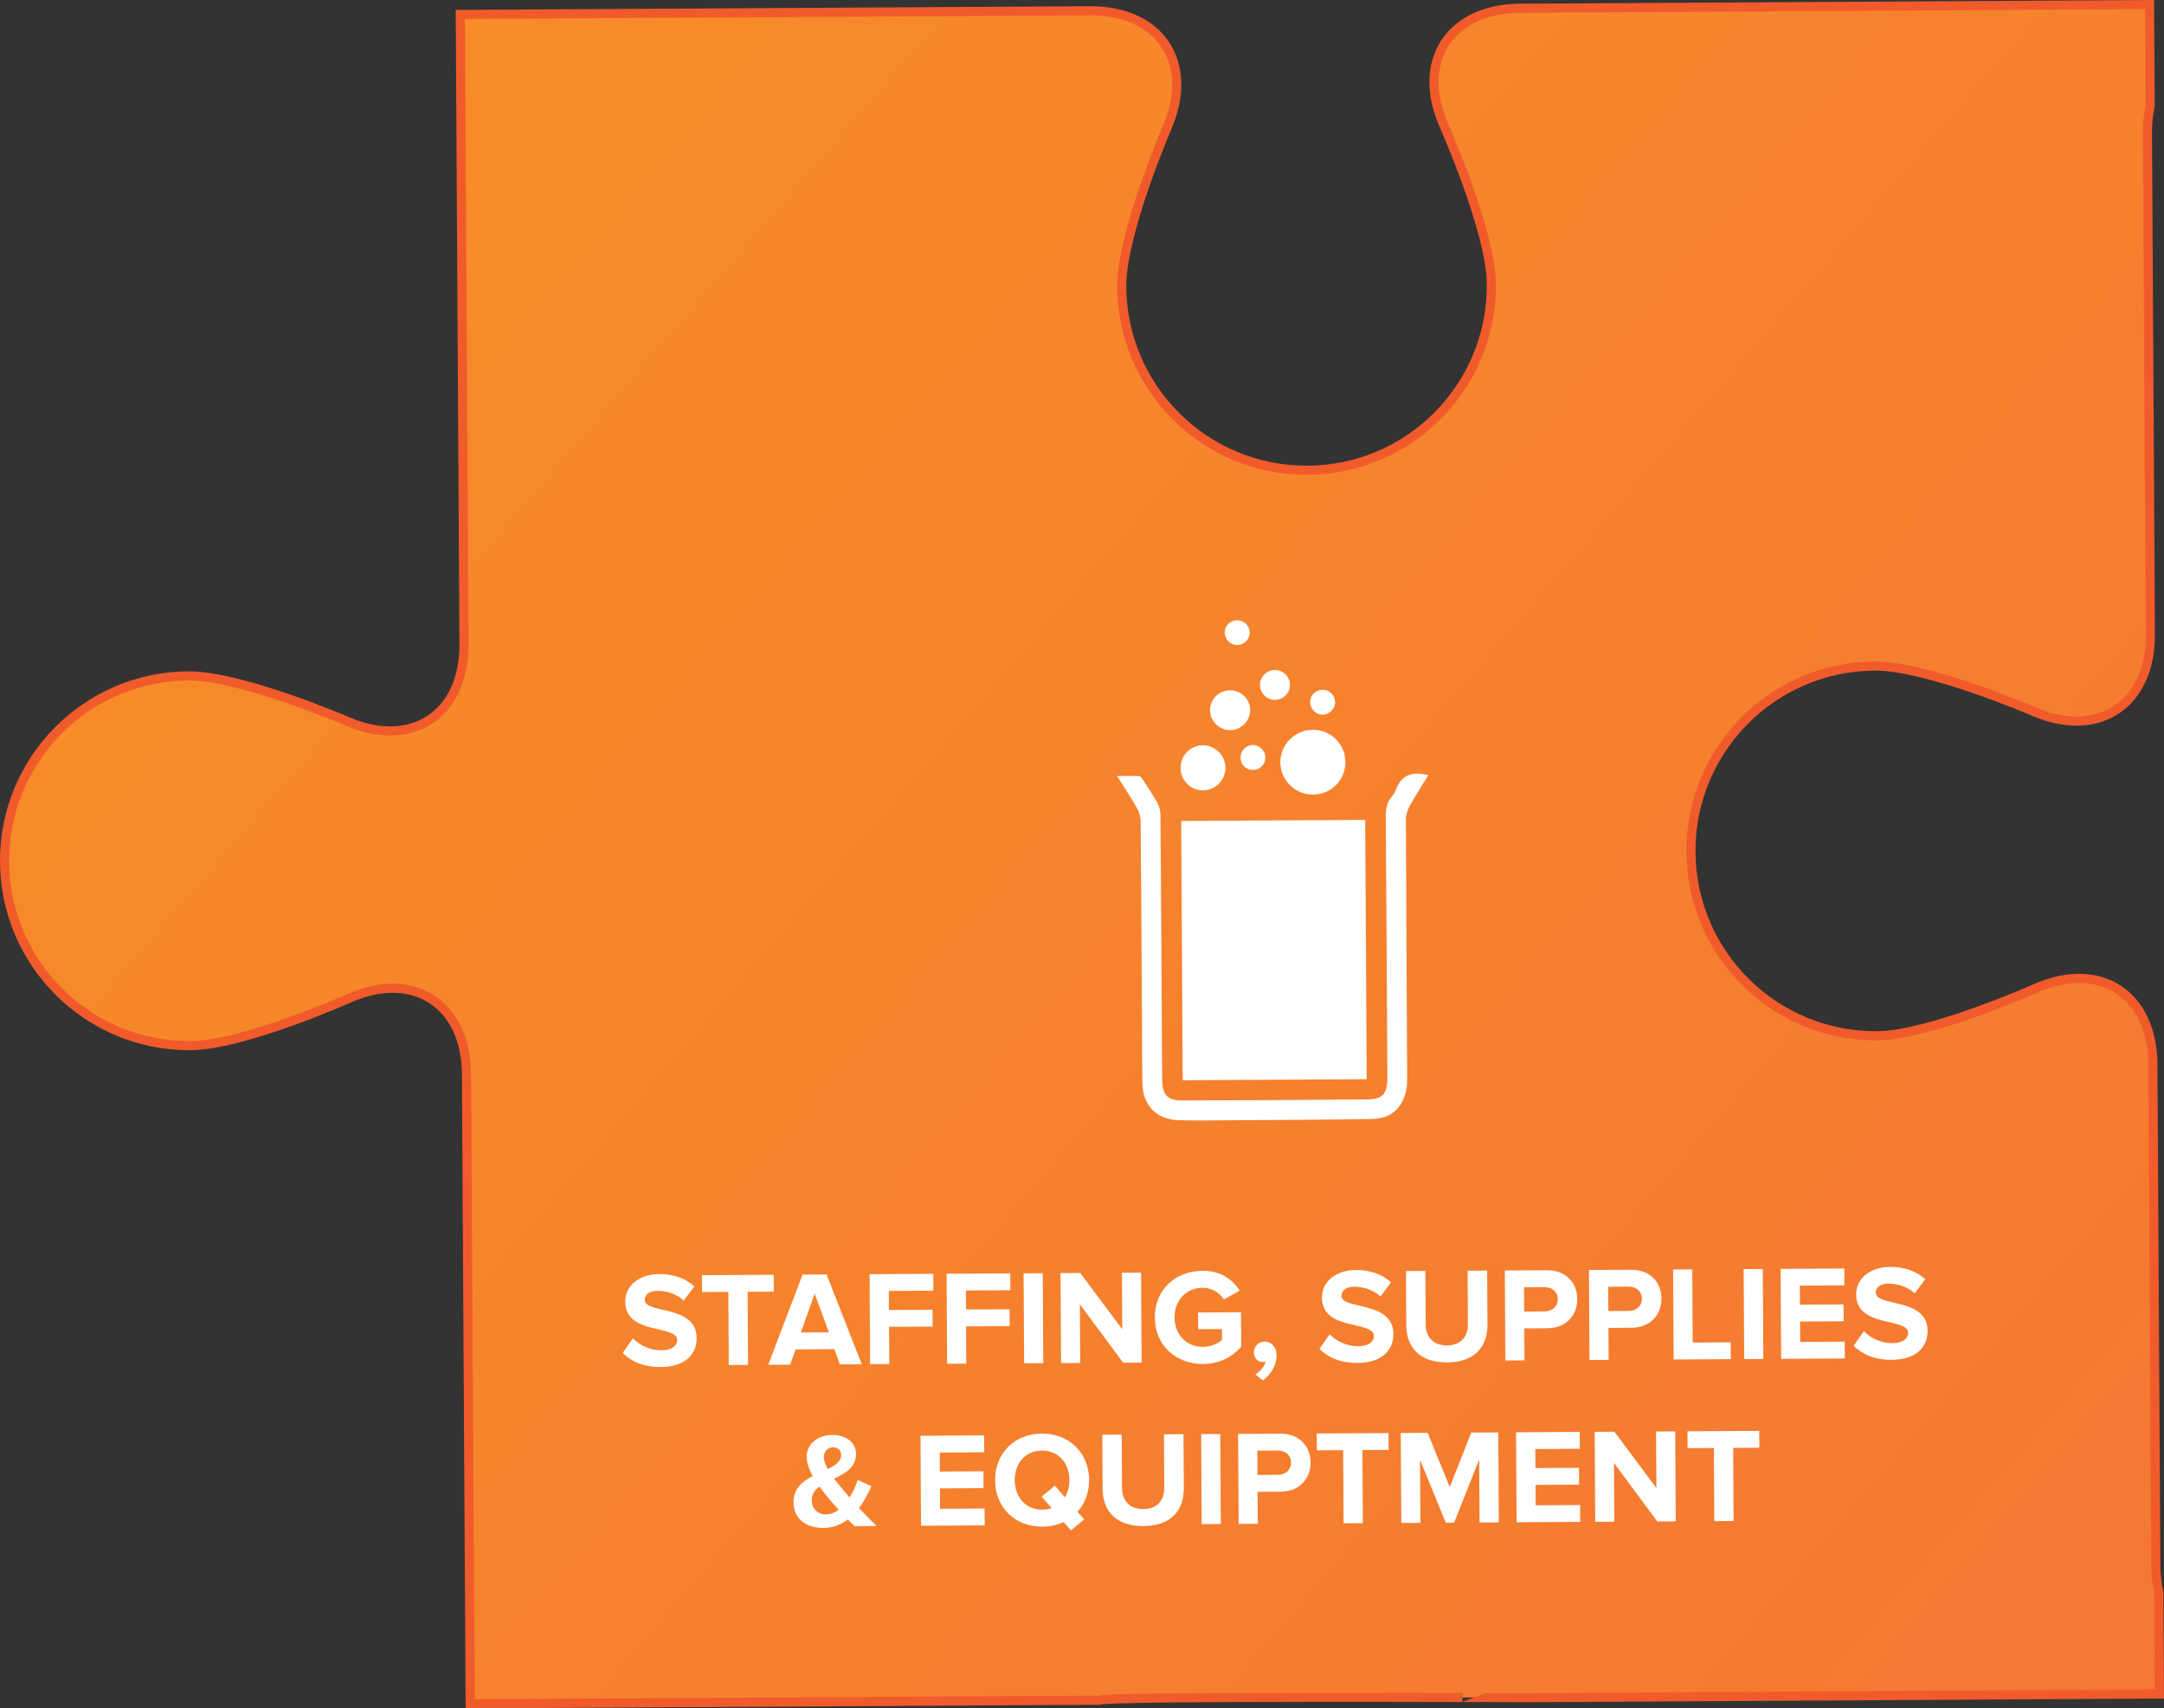 <?xml version="1.0" encoding="utf-8"?>
<!-- Generator: Adobe Illustrator 17.0.0, SVG Export Plug-In . SVG Version: 6.00 Build 0)  -->
<!DOCTYPE svg PUBLIC "-//W3C//DTD SVG 1.1//EN" "http://www.w3.org/Graphics/SVG/1.1/DTD/svg11.dtd">
<svg version="1.1" id="Layer_1" xmlns="http://www.w3.org/2000/svg" xmlns:xlink="http://www.w3.org/1999/xlink" x="0px" y="0px"
	 width="288.807px" height="227.984px" viewBox="0 0 288.807 227.984" enable-background="new 0 0 288.807 227.984"
	 xml:space="preserve">
<rect x="0" y="0" width="288.807" height="227.984" fill="#333333" stroke="none"/>
<g>
	<g>
		<g>
			
				<linearGradient id="SVGID_1_" gradientUnits="userSpaceOnUse" x1="847.702" y1="-22.998" x2="548.83" y2="-282.59" gradientTransform="matrix(-1 0.006 -0.006 -1 873.234 -41.968)">
				<stop  offset="0" style="stop-color:#F78E27"/>
				<stop  offset="1" style="stop-color:#F47534"/>
			</linearGradient>
			<path fill="url(#SVGID_1_)" stroke="#F15B2B" stroke-width="1.218" stroke-miterlimit="10" d="M146.781,226.881l-66.95,0.391
				c-0.007,0-0.014,0-0.024,0l-17.056,0.1l-0.1-17.079l0,0l-0.391-66.938c-0.055-9.393-7.12-13.951-15.7-10.127
				c0,0-14.065,6.268-21.139,6.309c-13.625,0.08-24.733-10.902-24.812-24.528c-0.08-13.625,10.899-24.733,24.524-24.812
				c7.074-0.041,21.211,6.061,21.211,6.061c8.624,3.724,15.636-0.917,15.581-10.31l-0.391-66.939l-0.1-17.079l17.079-0.1
				l66.962-0.391c9.378-0.043,14.006,6.963,10.285,15.58c0,0-6.1,14.137-6.058,21.211c0.08,13.625,11.187,24.604,24.815,24.524
				c13.625-0.08,24.604-11.187,24.524-24.812c-0.041-7.074-6.308-21.139-6.308-21.139c-3.822-8.573,0.727-15.632,10.102-15.699
				l66.962-0.391l17.08-0.1l0.079,13.525c-0.238,1.148-0.367,2.338-0.36,3.556l0.391,66.939c0.055,9.393-6.957,14.034-15.581,10.31
				c0,0-14.137-6.102-21.211-6.061c-13.625,0.08-24.604,11.187-24.524,24.812c0.08,13.626,11.187,24.607,24.812,24.528
				c7.074-0.041,21.139-6.308,21.139-6.308c8.58-3.825,15.645,0.733,15.7,10.126l0.391,66.938c0.007,1.218,0.15,2.405,0.401,3.552
				l0.079,13.525l-17.056,0.1c-0.007,0-0.017,0-0.024,0l-66.95,0.391C204.165,226.546,147.358,226.297,146.781,226.881z"/>
		</g>
	</g>
	<g id="EF75QW.tif">
		<g>
			<path fill="#FFFFFF" d="M157.842,144.158c-0.067-11.553-0.135-23.043-0.202-34.603c8.176-0.048,16.336-0.095,24.56-0.143
				c0.067,11.524,0.134,23.033,0.202,34.603C174.235,144.063,166.099,144.11,157.842,144.158z"/>
			<path fill="#FFFFFF" d="M190.624,103.454c-0.85,1.386-1.714,2.707-2.477,4.083c-0.297,0.536-0.519,1.199-0.517,1.803
				c0.036,11.441,0.112,22.881,0.174,34.322c0.003,0.525,0.008,1.06-0.083,1.574c-0.453,2.574-2.022,4.045-4.631,4.091
				c-6.013,0.106-12.029,0.119-18.043,0.159c-2.573,0.017-5.148,0.067-7.719,0c-3.008-0.078-4.807-1.951-4.866-4.966
				c-0.041-2.108-0.032-4.217-0.044-6.325c-0.056-9.549-0.102-19.099-0.19-28.648c-0.006-0.604-0.234-1.264-0.537-1.797
				c-0.779-1.368-1.659-2.678-2.609-4.188c1.081-0.006,2.016-0.045,2.945,0.009c0.196,0.011,0.408,0.337,0.553,0.558
				c0.628,0.959,1.278,1.908,1.828,2.911c0.267,0.488,0.464,1.086,0.469,1.636c0.093,11.565,0.155,23.129,0.222,34.694
				c0.002,0.279-0.002,0.558,0.007,0.837c0.059,1.939,0.72,2.654,2.672,2.649c8.247-0.024,16.494-0.071,24.741-0.145
				c2.032-0.018,2.652-0.765,2.64-2.957c-0.064-11.596-0.126-23.192-0.216-34.787c-0.007-0.934,0.112-1.767,0.701-2.517
				c0.266-0.339,0.526-0.71,0.674-1.109C187.08,103.284,188.612,102.934,190.624,103.454z"/>
			<path fill="#FFFFFF" d="M175.246,106.037c-2.382,0.013-4.321-1.874-4.37-4.253c-0.049-2.389,1.913-4.383,4.325-4.396
				c2.39-0.013,4.326,1.879,4.356,4.257C179.588,104.073,177.673,106.024,175.246,106.037z"/>
			<path fill="#FFFFFF" d="M157.558,102.52c-0.027-1.68,1.293-3.049,2.956-3.068c1.639-0.019,3.034,1.362,3.037,3.007
				c0.004,1.615-1.307,2.965-2.929,3.015C158.968,105.526,157.584,104.193,157.558,102.52z"/>
			<path fill="#FFFFFF" d="M166.847,94.777c-0.007,1.453-1.208,2.653-2.663,2.661c-1.491,0.008-2.729-1.244-2.693-2.723
				c0.035-1.463,1.232-2.612,2.709-2.601C165.666,92.127,166.854,93.322,166.847,94.777z"/>
			<path fill="#FFFFFF" d="M172.156,91.345c0.031,1.091-0.855,2.024-1.948,2.051c-1.097,0.027-2.022-0.848-2.054-1.943
				c-0.031-1.094,0.846-2.017,1.947-2.048C171.206,89.372,172.125,90.241,172.156,91.345z"/>
			<path fill="#FFFFFF" d="M165.112,82.771c0.914-0.001,1.661,0.724,1.674,1.624c0.013,0.886-0.734,1.659-1.628,1.684
				c-0.94,0.027-1.718-0.742-1.706-1.684C163.463,83.476,164.184,82.772,165.112,82.771z"/>
			<path fill="#FFFFFF" d="M178.186,93.723c-0.016,0.882-0.799,1.653-1.676,1.65c-0.936-0.003-1.692-0.801-1.655-1.748
				c0.036-0.913,0.783-1.605,1.707-1.581C177.475,92.068,178.203,92.82,178.186,93.723z"/>
			<path fill="#FFFFFF" d="M167.2,102.743c-0.927-0.004-1.633-0.712-1.636-1.641c-0.004-0.924,0.706-1.666,1.613-1.686
				c0.917-0.02,1.726,0.792,1.706,1.711C168.862,102.034,168.12,102.747,167.2,102.743z"/>
		</g>
	</g>
	<g>
		<path fill="#FFFFFF" d="M83.103,180.548l1.375-1.952c0.851,0.877,2.169,1.607,3.826,1.598c1.405-0.008,2.085-0.66,2.081-1.344
			c-0.012-2.125-6.917-0.627-6.944-5.146c-0.012-1.999,1.707-3.665,4.533-3.682c1.909-0.012,3.497,0.556,4.691,1.646l-1.412,1.881
			c-0.978-0.895-2.276-1.301-3.5-1.294c-1.099,0.007-1.708,0.496-1.703,1.216c0.011,1.909,6.899,0.591,6.926,5.074
			c0.013,2.196-1.544,3.861-4.785,3.88C85.886,182.439,84.226,181.676,83.103,180.548z"/>
		<path fill="#FFFFFF" d="M97.261,182.157l-0.057-9.758l-3.511,0.021l-0.013-2.251l9.579-0.057l0.013,2.251l-3.493,0.021
			l0.057,9.758L97.261,182.157z"/>
		<path fill="#FFFFFF" d="M112.094,182.07l-0.75-2.029l-5.149,0.03l-0.745,2.038l-2.917,0.017l4.575-12.036l3.205-0.019
			l4.697,11.982L112.094,182.07z M108.726,172.638l-1.842,5.179l3.745-0.021L108.726,172.638z"/>
		<path fill="#FFFFFF" d="M116.124,182.047l-0.07-12.009l8.499-0.05l0.013,2.251l-5.942,0.035l0.015,2.539l5.816-0.034l0.013,2.25
			l-5.816,0.034l0.029,4.969L116.124,182.047z"/>
		<path fill="#FFFFFF" d="M126.402,181.986l-0.07-12.009l8.498-0.049l0.013,2.251l-5.941,0.034l0.015,2.539l5.815-0.034l0.013,2.25
			l-5.815,0.034l0.029,4.969L126.402,181.986z"/>
		<path fill="#FFFFFF" d="M136.679,181.927l-0.07-12.009l2.557-0.015l0.07,12.009L136.679,181.927z"/>
		<path fill="#FFFFFF" d="M149.893,181.849l-5.771-7.798l0.045,7.831l-2.557,0.016l-0.07-12.009l2.628-0.016l5.608,7.513
			l-0.044-7.545l2.557-0.016l0.07,12.009L149.893,181.849z"/>
		<path fill="#FFFFFF" d="M154.121,175.83c-0.022-3.799,2.845-6.229,6.355-6.25c2.503-0.015,4.077,1.237,4.985,2.655l-2.118,1.164
			c-0.545-0.843-1.576-1.558-2.854-1.551c-2.179,0.013-3.752,1.697-3.739,3.966c0.014,2.269,1.607,3.934,3.786,3.921
			c1.062-0.006,2.068-0.479,2.552-0.933l-0.009-1.44l-3.169,0.019l-0.013-2.232l5.726-0.033l0.027,4.609
			c-1.217,1.375-2.922,2.284-5.101,2.297C157.038,182.042,154.143,179.611,154.121,175.83z"/>
		<path fill="#FFFFFF" d="M168.534,184.208l-0.995-0.805c0.574-0.31,1.236-1.07,1.376-1.701c-0.054,0.02-0.216,0.056-0.342,0.056
			c-0.685,0.004-1.228-0.513-1.232-1.287c-0.005-0.792,0.64-1.444,1.396-1.449c0.846-0.005,1.625,0.657,1.631,1.828
			C170.377,182.198,169.628,183.409,168.534,184.208z"/>
		<path fill="#FFFFFF" d="M176.087,180.005l1.375-1.952c0.851,0.877,2.17,1.607,3.826,1.598c1.405-0.008,2.084-0.66,2.081-1.344
			c-0.012-2.125-6.917-0.627-6.944-5.146c-0.012-1.999,1.707-3.665,4.534-3.682c1.908-0.011,3.496,0.556,4.691,1.646l-1.412,1.881
			c-0.978-0.895-2.276-1.301-3.5-1.294c-1.099,0.007-1.708,0.497-1.703,1.217c0.011,1.909,6.899,0.59,6.925,5.073
			c0.013,2.196-1.544,3.861-4.785,3.88C178.871,181.896,177.21,181.133,176.087,180.005z"/>
		<path fill="#FFFFFF" d="M187.679,176.841l-0.042-7.221l2.593-0.015l0.042,7.13c0.01,1.675,0.989,2.821,2.843,2.811
			s2.802-1.169,2.792-2.844l-0.042-7.13l2.61-0.016l0.042,7.202c0.017,2.989-1.735,5.033-5.39,5.055
			C189.473,181.834,187.696,179.793,187.679,176.841z"/>
		<path fill="#FFFFFF" d="M200.901,181.552l-0.07-12.009l5.618-0.032c2.61-0.016,4.043,1.74,4.055,3.847
			c0.012,2.089-1.418,3.88-4.01,3.896l-3.061,0.018l0.025,4.267L200.901,181.552z M207.893,173.373
			c-0.006-1.008-0.766-1.615-1.774-1.609l-2.719,0.016l0.019,3.241l2.719-0.016C207.146,174.999,207.899,174.363,207.893,173.373z"
			/>
		<path fill="#FFFFFF" d="M212.132,181.486l-0.07-12.009l5.618-0.033c2.611-0.015,4.043,1.741,4.056,3.848
			c0.012,2.089-1.418,3.88-4.011,3.895l-3.061,0.019l0.025,4.267L212.132,181.486z M219.125,173.307
			c-0.006-1.008-0.766-1.616-1.774-1.609l-2.719,0.016l0.019,3.241l2.719-0.016C218.378,174.932,219.131,174.298,219.125,173.307z"
			/>
		<path fill="#FFFFFF" d="M223.364,181.421l-0.07-12.009l2.557-0.015l0.057,9.759l5.078-0.03l0.013,2.25L223.364,181.421z"/>
		<path fill="#FFFFFF" d="M232.778,181.366l-0.07-12.009l2.557-0.016l0.07,12.009L232.778,181.366z"/>
		<path fill="#FFFFFF" d="M237.709,181.337l-0.07-12.009l8.499-0.05l0.013,2.251l-5.942,0.035l0.015,2.539l5.816-0.034l0.013,2.25
			l-5.816,0.034l0.016,2.719l5.942-0.035l0.013,2.25L237.709,181.337z"/>
		<path fill="#FFFFFF" d="M247.383,179.589l1.375-1.952c0.851,0.877,2.17,1.607,3.826,1.598c1.405-0.008,2.085-0.66,2.081-1.344
			c-0.012-2.125-6.918-0.627-6.944-5.146c-0.012-1.999,1.707-3.665,4.534-3.682c1.909-0.012,3.497,0.556,4.691,1.646l-1.411,1.881
			c-0.978-0.895-2.276-1.301-3.5-1.294c-1.099,0.007-1.708,0.496-1.703,1.216c0.011,1.909,6.899,0.591,6.925,5.074
			c0.013,2.196-1.543,3.861-4.785,3.88C250.167,181.48,248.506,180.717,247.383,179.589z"/>
		<path fill="#FFFFFF" d="M114.065,203.659c-0.253-0.233-0.561-0.537-0.905-0.896c-0.896,0.689-1.992,1.128-3.271,1.136
			c-2.196,0.013-3.968-1.13-3.981-3.451c-0.01-1.818,1.19-2.781,2.555-3.473c-0.474-0.88-0.802-1.777-0.807-2.588
			c-0.009-1.621,1.424-2.89,3.422-2.901c1.692-0.01,3.156,0.919,3.166,2.521c0.011,1.836-1.461,2.618-2.934,3.312
			c0.363,0.483,0.744,0.932,1.052,1.29c0.345,0.431,0.689,0.824,1.015,1.219c0.5-0.777,0.873-1.626,1.085-2.33l1.841,0.836
			c-0.427,0.957-0.979,1.986-1.658,2.908c0.725,0.771,1.486,1.558,2.337,2.399L114.065,203.659z M111.927,201.474
			c-0.543-0.591-1.051-1.164-1.341-1.522c-0.399-0.483-0.816-1.022-1.215-1.577c-0.627,0.454-1.038,1.014-1.033,1.843
			c0.007,1.17,0.875,1.886,1.865,1.88C110.815,202.094,111.408,201.856,111.927,201.474z M110.473,196.045
			c1.005-0.491,1.795-1.019,1.79-1.9c-0.003-0.631-0.474-1.006-1.068-1.002c-0.702,0.004-1.257,0.547-1.252,1.285
			C109.945,194.914,110.164,195.471,110.473,196.045z"/>
		<path fill="#FFFFFF" d="M122.919,203.607l-0.07-12.01l8.499-0.05l0.013,2.251l-5.942,0.035l0.015,2.539l5.816-0.034l0.013,2.25
			l-5.816,0.034l0.016,2.719l5.942-0.035l0.013,2.251L122.919,203.607z"/>
		<path fill="#FFFFFF" d="M132.801,197.554c-0.021-3.619,2.609-6.228,6.229-6.249c3.637-0.021,6.299,2.557,6.321,6.176
			c0.01,1.692-0.558,3.172-1.542,4.259l0.888,1.021l-1.774,1.469l-0.979-1.11c-0.844,0.383-1.797,0.604-2.841,0.61
			C135.484,203.75,132.822,201.173,132.801,197.554z M140.349,201.255l-1.323-1.54l1.755-1.47l1.342,1.559
			c0.392-0.649,0.604-1.444,0.599-2.309c-0.013-2.25-1.463-3.935-3.678-3.922c-2.214,0.014-3.627,1.715-3.614,3.965
			c0.013,2.233,1.445,3.935,3.66,3.922C139.54,201.457,139.953,201.383,140.349,201.255z"/>
		<path fill="#FFFFFF" d="M147.154,198.677l-0.042-7.221l2.593-0.015l0.042,7.13c0.01,1.675,0.989,2.82,2.843,2.81
			s2.802-1.168,2.792-2.843l-0.042-7.13l2.611-0.016l0.042,7.202c0.018,2.989-1.735,5.034-5.391,5.055
			C148.947,203.671,147.171,201.629,147.154,198.677z"/>
		<path fill="#FFFFFF" d="M160.375,203.388l-0.07-12.01l2.557-0.015l0.07,12.01L160.375,203.388z"/>
		<path fill="#FFFFFF" d="M165.307,203.359l-0.07-12.009l5.618-0.033c2.611-0.016,4.043,1.741,4.056,3.848
			c0.012,2.089-1.418,3.88-4.011,3.895l-3.061,0.018l0.025,4.268L165.307,203.359z M172.3,195.18
			c-0.006-1.008-0.766-1.616-1.774-1.61l-2.719,0.016l0.019,3.241l2.719-0.016C171.552,196.805,172.305,196.171,172.3,195.18z"/>
		<path fill="#FFFFFF" d="M179.312,203.278l-0.057-9.759l-3.511,0.021l-0.013-2.251l9.578-0.056l0.013,2.251l-3.492,0.021
			l0.057,9.758L179.312,203.278z"/>
		<path fill="#FFFFFF" d="M197.457,203.172l-0.049-8.407l-3.336,8.427l-1.116,0.007l-3.434-8.388l0.049,8.407l-2.557,0.016
			l-0.07-12.01l3.583-0.021l2.959,7.238l2.874-7.272l3.601-0.021l0.07,12.01L197.457,203.172z"/>
		<path fill="#FFFFFF" d="M202.404,203.143l-0.07-12.01l8.498-0.05l0.013,2.251l-5.941,0.035l0.015,2.539l5.815-0.034l0.013,2.25
			l-5.815,0.034l0.016,2.718l5.941-0.034l0.013,2.251L202.404,203.143z"/>
		<path fill="#FFFFFF" d="M221.179,203.033l-5.771-7.798l0.045,7.832l-2.557,0.015l-0.07-12.01l2.628-0.015l5.608,7.512
			l-0.044-7.545l2.557-0.015l0.07,12.01L221.179,203.033z"/>
		<path fill="#FFFFFF" d="M228.791,202.989l-0.057-9.759l-3.511,0.021L225.211,191l9.578-0.056l0.013,2.251l-3.492,0.021
			l0.057,9.759L228.791,202.989z"/>
	</g>
</g>
</svg>
